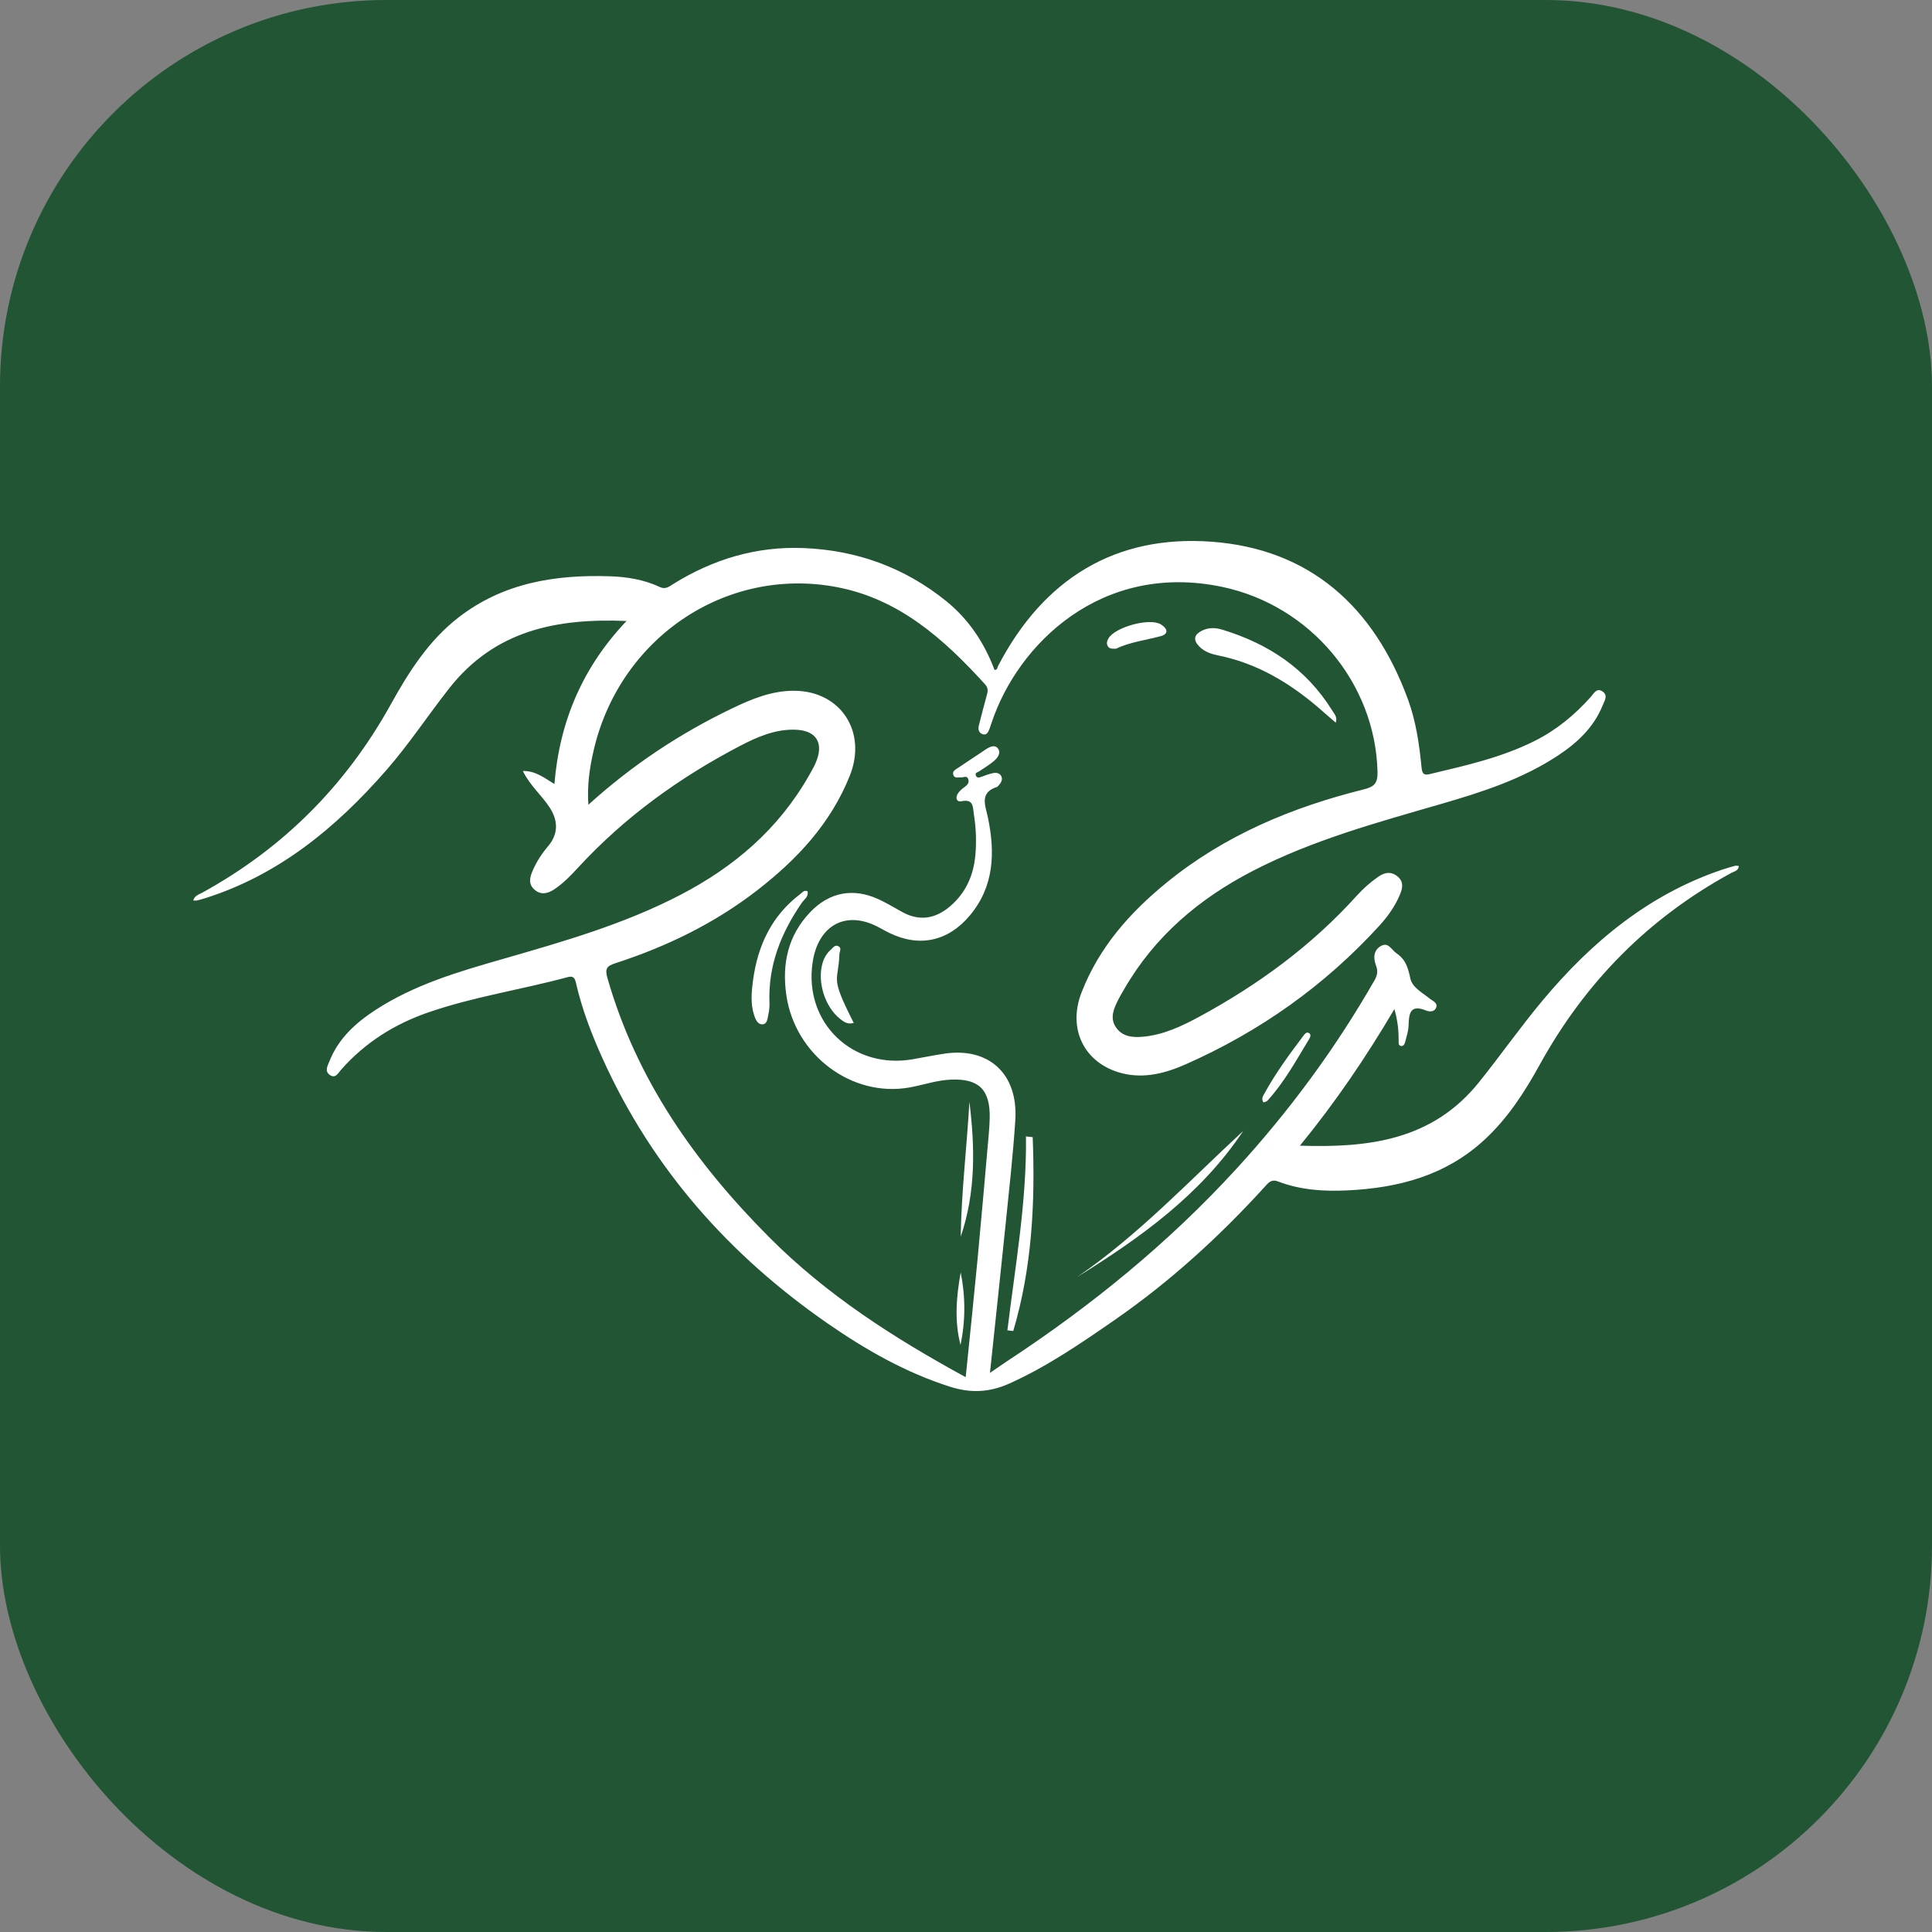 <svg xmlns="http://www.w3.org/2000/svg" width="50" height="50" viewBox="0 0 50 50" fill="none"><rect x="0" y="0" width="50" height="50" fill="#808080" stroke="none"/><rect width="50" height="50" rx="10" fill="#215534"></rect><path d="M15.227 20.827C16.38 19.782 17.61 18.976 18.942 18.335C19.458 18.087 19.984 17.87 20.567 17.877C21.76 17.89 22.446 18.94 21.993 20.075C21.499 21.313 20.63 22.237 19.612 23.029C18.499 23.894 17.254 24.498 15.929 24.927C15.705 25 15.65 25.064 15.721 25.314C16.482 27.969 18.009 30.111 19.902 32.015C21.392 33.513 23.136 34.629 24.992 35.641C25.096 34.616 25.202 33.608 25.298 32.6C25.4 31.522 25.493 30.444 25.588 29.365C25.601 29.227 25.609 29.09 25.613 28.951C25.633 28.203 25.336 27.907 24.602 27.941C24.239 27.957 23.895 28.079 23.541 28.143C22.045 28.411 20.573 27.304 20.35 25.752C20.232 24.936 20.396 24.208 20.965 23.61C21.461 23.088 22.075 22.974 22.723 23.266C22.939 23.364 23.143 23.489 23.352 23.604C23.796 23.848 24.207 23.779 24.586 23.457C24.989 23.115 25.195 22.662 25.242 22.133C25.273 21.783 25.261 21.434 25.205 21.085C25.174 20.889 25.204 20.671 24.884 20.736C24.748 20.763 24.717 20.636 24.799 20.522C24.841 20.463 24.899 20.414 24.957 20.373C25.031 20.32 25.09 20.261 25.058 20.164C25.025 20.062 24.939 20.123 24.874 20.119C24.797 20.113 24.695 20.157 24.668 20.041C24.648 19.955 24.73 19.916 24.789 19.876C25.03 19.714 25.272 19.552 25.515 19.392C25.614 19.327 25.745 19.264 25.825 19.368C25.916 19.488 25.817 19.614 25.723 19.695C25.605 19.795 25.47 19.875 25.341 19.962C25.301 19.989 25.228 19.995 25.253 20.066C25.282 20.146 25.344 20.124 25.407 20.101C25.502 20.064 25.6 20.029 25.7 20.008C25.783 19.99 25.877 20.008 25.915 20.091C25.953 20.174 25.91 20.256 25.849 20.321C25.835 20.337 25.822 20.359 25.804 20.365C25.335 20.514 25.505 20.852 25.57 21.171C25.757 22.079 25.725 22.948 25.097 23.695C24.532 24.366 23.787 24.524 23.008 24.14C22.915 24.094 22.825 24.043 22.733 23.994C21.896 23.55 21.173 23.938 21.03 24.91C20.799 26.473 22.074 27.694 23.641 27.41C23.905 27.363 24.168 27.31 24.433 27.27C25.59 27.092 26.355 27.792 26.276 28.994C26.215 29.925 26.109 30.854 26.015 31.783C25.89 33.007 25.757 34.229 25.62 35.53C25.822 35.393 25.961 35.294 26.103 35.201C28.258 33.783 30.249 32.16 32.007 30.239C33.37 28.75 34.564 27.132 35.574 25.367C35.649 25.235 35.664 25.129 35.61 24.985C35.538 24.794 35.544 24.59 35.741 24.481C35.934 24.374 36.009 24.581 36.14 24.67C36.386 24.837 36.44 25.051 36.501 25.328C36.552 25.559 36.823 25.699 37.018 25.856C37.086 25.91 37.208 25.954 37.17 26.069C37.128 26.199 36.984 26.185 36.903 26.151C36.5 25.986 36.462 26.223 36.454 26.54C36.45 26.686 36.4 26.831 36.363 26.974C36.351 27.024 36.319 27.079 36.258 27.07C36.191 27.06 36.196 26.996 36.197 26.944C36.198 26.691 36.179 26.44 36.087 26.115C35.345 27.373 34.558 28.53 33.642 29.65C35.428 29.709 37.073 29.508 38.277 28.007C38.835 27.312 39.349 26.578 39.92 25.895C41.196 24.366 42.687 23.137 44.581 22.503C44.689 22.467 44.798 22.436 44.907 22.406C44.935 22.399 44.967 22.41 45 22.412C44.991 22.54 44.879 22.551 44.808 22.59C42.682 23.747 41.032 25.404 39.845 27.56C39.458 28.263 39.022 28.936 38.432 29.484C37.422 30.424 36.193 30.744 34.876 30.807C34.265 30.837 33.657 30.799 33.078 30.577C32.891 30.505 32.816 30.622 32.719 30.728C31.55 32.01 30.277 33.169 28.86 34.152C27.98 34.761 27.099 35.368 26.119 35.807C25.61 36.035 25.126 36.059 24.595 35.891C23.438 35.524 22.398 34.93 21.404 34.24C18.883 32.489 16.889 30.257 15.596 27.398C15.314 26.774 15.066 26.132 14.911 25.459C14.881 25.326 14.852 25.245 14.692 25.288C13.498 25.611 12.271 25.793 11.095 26.197C10.215 26.5 9.453 26.976 8.828 27.684C8.751 27.771 8.681 27.927 8.53 27.816C8.397 27.717 8.478 27.586 8.523 27.471C8.76 26.872 9.206 26.471 9.719 26.137C10.725 25.482 11.855 25.151 12.986 24.826C14.563 24.372 16.141 23.923 17.611 23.158C18.994 22.439 20.148 21.46 20.939 20.066C20.996 19.965 21.055 19.865 21.102 19.76C21.339 19.227 21.13 18.892 20.554 18.884C20.043 18.876 19.586 19.077 19.144 19.308C17.589 20.122 16.175 21.137 14.968 22.446C14.777 22.654 14.581 22.858 14.345 23.015C14.174 23.129 13.999 23.169 13.832 23.024C13.668 22.881 13.709 22.707 13.786 22.531C13.888 22.295 14.026 22.086 14.19 21.893C14.443 21.592 14.453 21.252 14.23 20.905C14.021 20.581 13.714 20.331 13.531 19.953C13.857 19.946 14.086 20.13 14.348 20.291C14.483 18.653 15.087 17.258 16.215 16.071C14.41 15.997 12.807 16.308 11.623 17.817C11.072 18.518 10.58 19.267 9.992 19.939C8.689 21.43 7.206 22.646 5.311 23.245C5.242 23.267 5.173 23.287 5.102 23.303C5.075 23.31 5.046 23.305 5 23.305C5.04 23.173 5.148 23.15 5.231 23.104C7.313 21.961 8.942 20.343 10.115 18.227C10.58 17.388 11.096 16.576 11.864 15.981C13.03 15.078 14.376 14.868 15.786 14.914C16.23 14.929 16.669 15 17.078 15.193C17.222 15.26 17.314 15.183 17.417 15.118C18.457 14.47 19.581 14.134 20.798 14.184C22.165 14.239 23.404 14.682 24.485 15.554C25.064 16.022 25.471 16.627 25.738 17.336C25.813 17.344 25.812 17.273 25.83 17.236C27.014 14.963 28.88 13.839 31.35 14.019C33.879 14.203 35.555 15.679 36.442 18.112C36.646 18.673 36.731 19.261 36.789 19.853C36.802 19.986 36.824 20.076 36.99 20.036C37.923 19.814 38.86 19.607 39.727 19.17C40.28 18.892 40.754 18.502 41.169 18.036C41.249 17.946 41.319 17.796 41.467 17.891C41.627 17.993 41.524 18.139 41.476 18.257C41.243 18.83 40.818 19.224 40.325 19.55C39.394 20.166 38.352 20.5 37.3 20.805C35.646 21.285 33.982 21.736 32.434 22.533C31.05 23.247 29.89 24.217 29.09 25.605C29.037 25.696 28.983 25.787 28.936 25.881C28.827 26.102 28.72 26.334 28.871 26.572C29.032 26.826 29.301 26.854 29.562 26.832C30.096 26.788 30.575 26.563 31.042 26.31C32.557 25.488 33.939 24.481 35.111 23.183C35.28 22.996 35.467 22.83 35.674 22.687C35.848 22.566 36.02 22.549 36.184 22.696C36.335 22.833 36.296 22.998 36.226 23.162C36.101 23.458 35.918 23.714 35.706 23.948C34.282 25.511 32.6 26.696 30.693 27.541C30.167 27.774 29.616 27.922 29.038 27.776C28.069 27.53 27.62 26.64 27.989 25.688C28.442 24.52 29.236 23.623 30.177 22.854C31.692 21.615 33.44 20.891 35.299 20.428C35.567 20.362 35.658 20.267 35.65 19.973C35.592 17.668 33.907 15.672 31.641 15.191C28.505 14.526 26.333 16.676 25.66 18.713C25.643 18.763 25.627 18.814 25.608 18.863C25.576 18.943 25.538 19.034 25.435 19.002C25.329 18.968 25.306 18.877 25.334 18.77C25.401 18.514 25.463 18.257 25.535 18.003C25.566 17.896 25.582 17.808 25.495 17.712C24.425 16.533 23.264 15.499 21.655 15.194C18.761 14.645 15.986 16.542 15.345 19.503C15.255 19.916 15.194 20.333 15.227 20.827V20.827Z" fill="white"></path><path d="M34.568 18.703C34.412 18.566 34.266 18.438 34.12 18.313C33.357 17.66 32.519 17.164 31.533 16.964C31.352 16.927 31.172 16.871 31.035 16.729C30.884 16.572 30.889 16.438 31.092 16.329C31.27 16.233 31.459 16.243 31.634 16.296C32.816 16.656 33.805 17.3 34.48 18.392C34.532 18.475 34.617 18.554 34.569 18.703L34.568 18.703Z" fill="white"></path><path d="M20.899 23.066C20.933 23.205 20.816 23.271 20.756 23.357C20.216 24.137 19.875 24.982 19.914 25.961C19.917 26.055 19.908 26.153 19.887 26.244C19.862 26.352 19.862 26.514 19.72 26.51C19.602 26.508 19.547 26.369 19.512 26.258C19.421 25.967 19.449 25.669 19.488 25.374C19.609 24.465 19.976 23.695 20.708 23.14C20.761 23.101 20.807 23.027 20.899 23.066H20.899Z" fill="white"></path><path d="M26.071 34.43C26.274 32.762 26.572 31.103 26.552 29.411C26.61 29.417 26.667 29.424 26.726 29.429C26.793 31.125 26.709 32.806 26.223 34.446C26.172 34.441 26.122 34.435 26.072 34.43H26.071Z" fill="white"></path><path d="M27.87 33.053C29.453 31.971 30.771 30.567 32.175 29.268C31.069 30.927 29.508 32.036 27.87 33.053Z" fill="white"></path><path d="M22.095 26.474C21.927 26.52 21.83 26.44 21.733 26.362C21.347 26.052 21.146 25.408 21.287 24.926C21.326 24.792 21.395 24.672 21.498 24.581C21.556 24.53 21.611 24.436 21.705 24.492C21.787 24.542 21.727 24.627 21.724 24.696C21.696 25.453 21.465 25.228 22.095 26.474Z" fill="white"></path><path d="M24.863 32.005C24.881 30.835 25.023 29.677 25.088 28.513C25.234 29.691 25.254 30.862 24.863 32.005Z" fill="white"></path><path d="M28.886 16.788C28.774 16.792 28.71 16.788 28.673 16.728C28.629 16.658 28.647 16.59 28.687 16.521C28.859 16.227 29.758 15.981 30.043 16.159C30.101 16.195 30.171 16.254 30.185 16.314C30.204 16.396 30.113 16.444 30.05 16.461C29.645 16.569 29.226 16.621 28.886 16.788V16.788Z" fill="white"></path><path d="M32.699 28.53C32.638 28.441 32.682 28.374 32.716 28.312C33.008 27.778 33.366 27.289 33.731 26.807C33.767 26.76 33.812 26.693 33.881 26.738C33.931 26.772 33.914 26.835 33.886 26.881C33.55 27.435 33.239 28.007 32.8 28.487C32.776 28.513 32.732 28.517 32.7 28.53H32.699Z" fill="white"></path><path d="M24.858 34.806C24.696 34.18 24.75 33.555 24.863 32.93C24.988 33.555 24.989 34.181 24.858 34.806Z" fill="white"></path></svg>